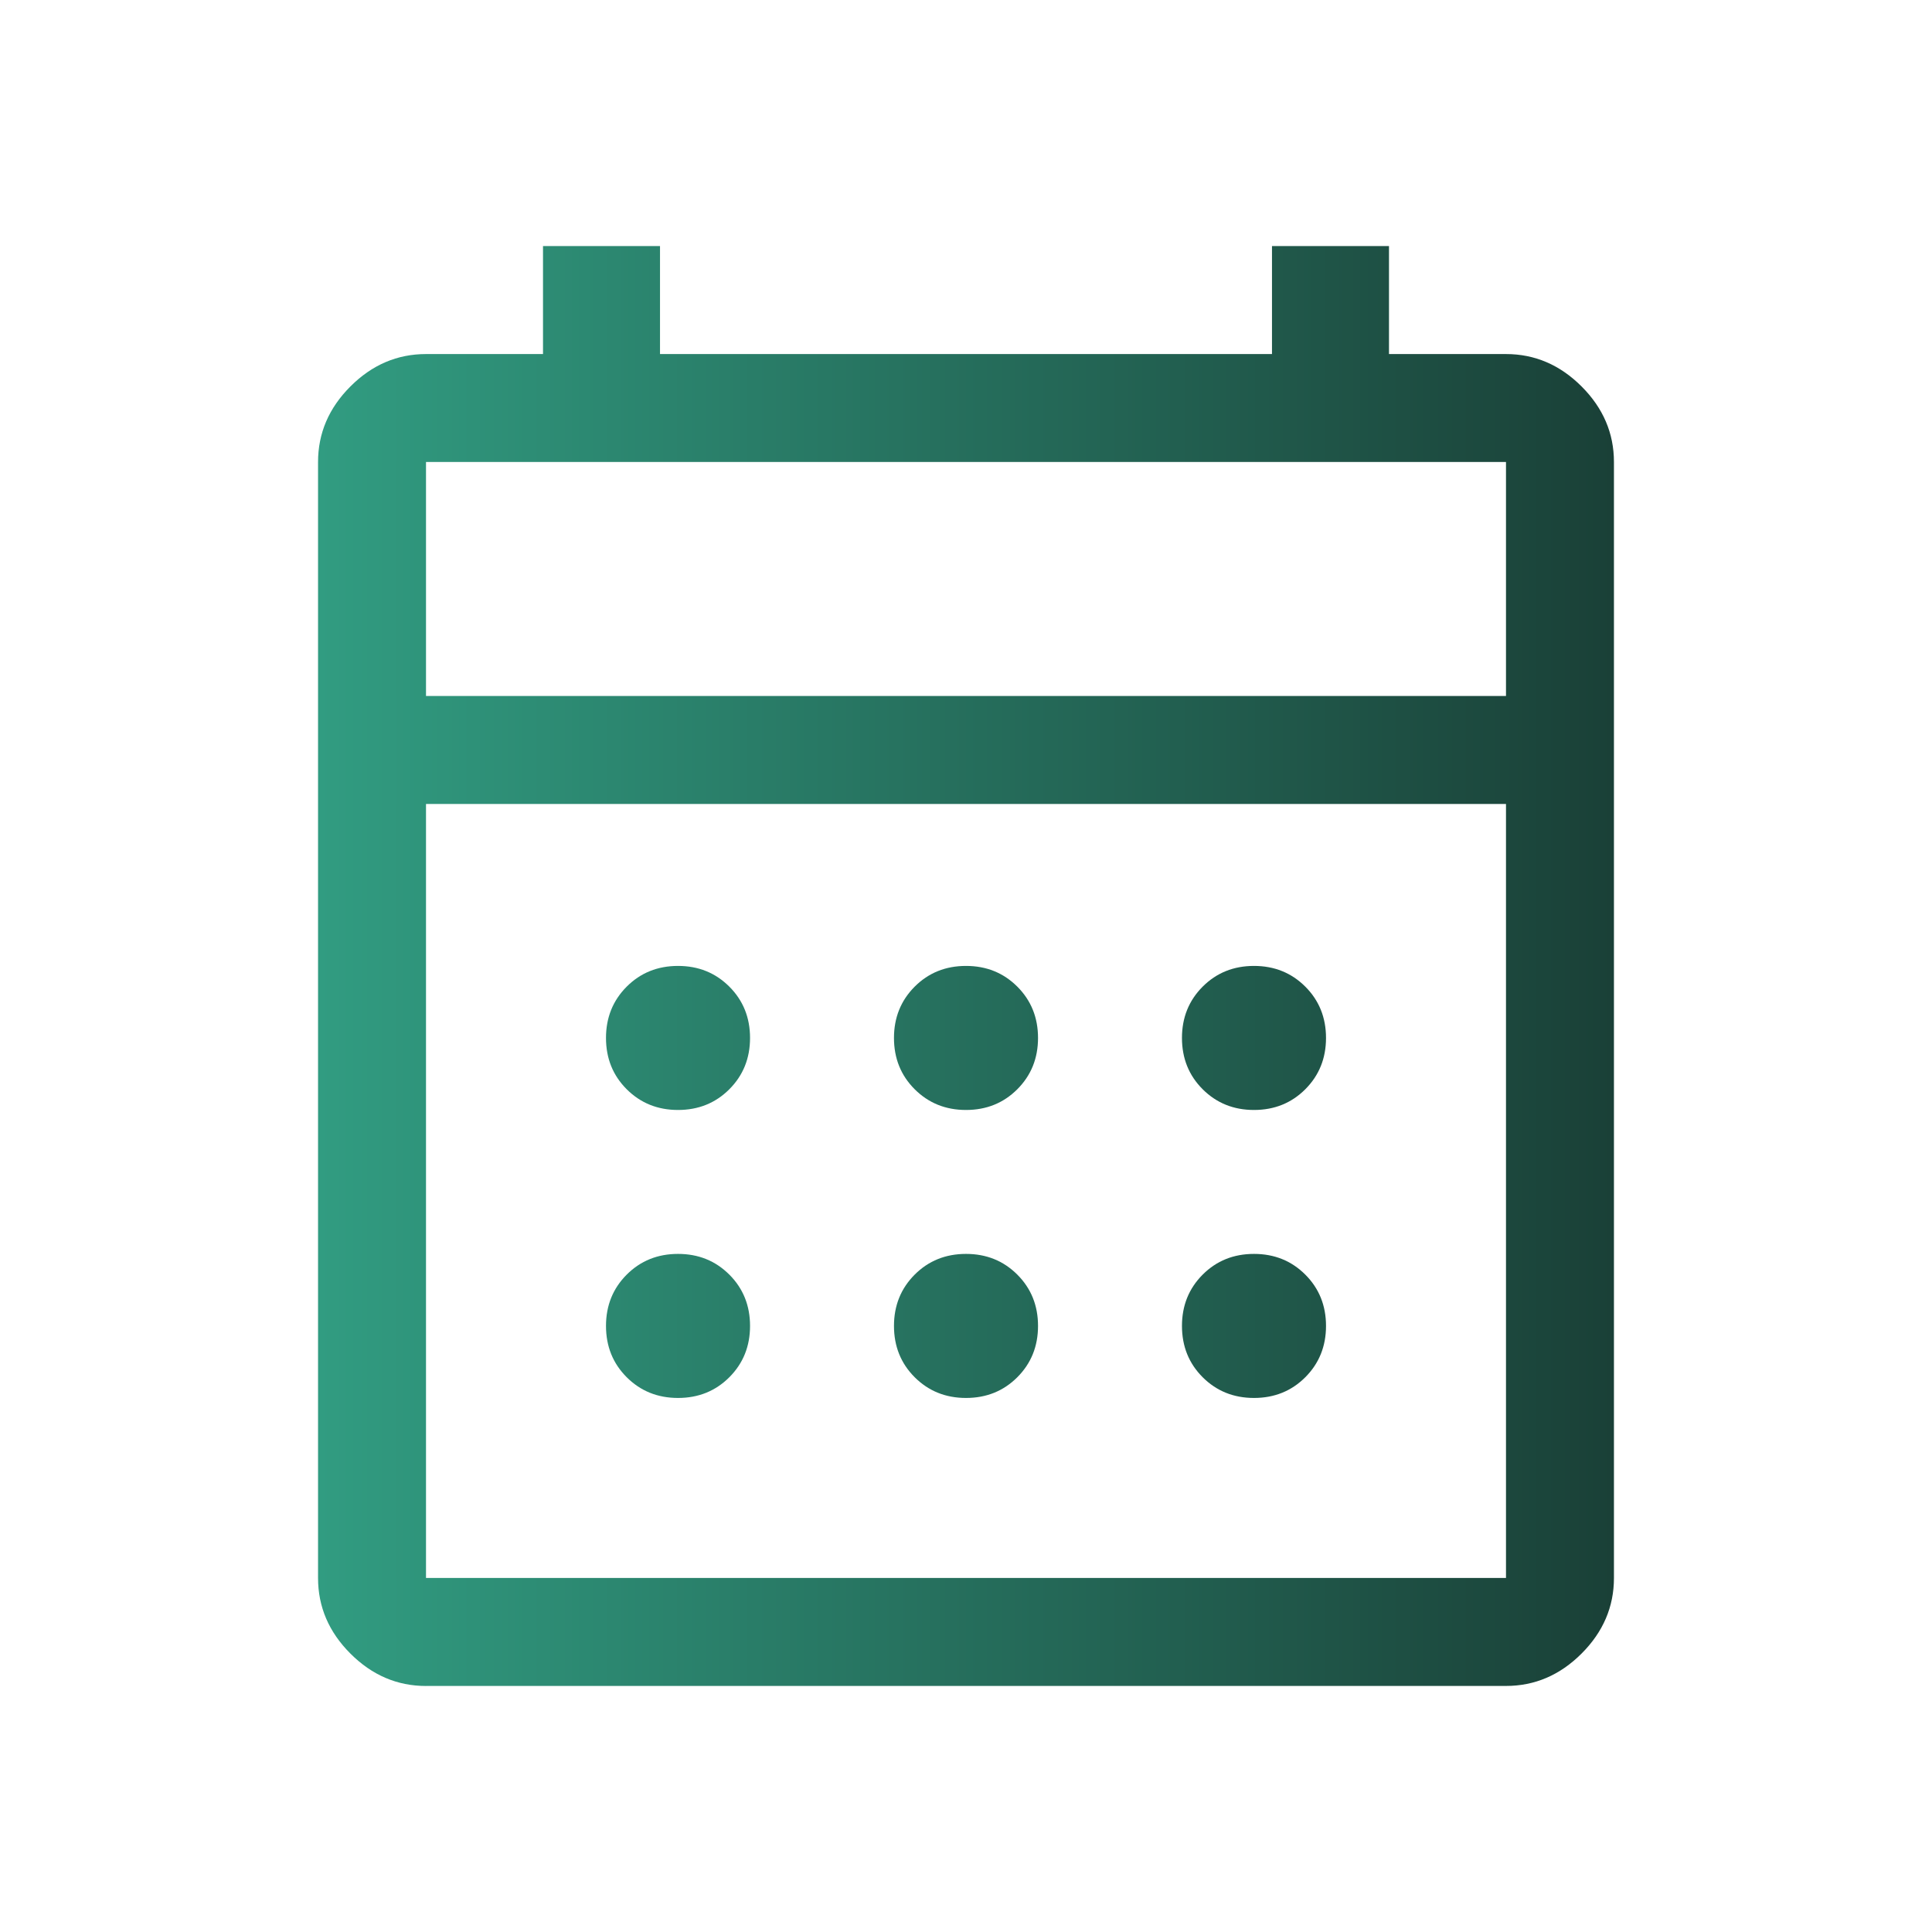 <svg viewBox="0 0 500 500" xmlns="http://www.w3.org/2000/svg" xmlns:xlink="http://www.w3.org/1999/xlink"><linearGradient id="a" gradientUnits="userSpaceOnUse" x1="82.3" x2="417.7" y1="250" y2="250"><stop offset="0" stop-color="#319c81"/><stop offset="1" stop-color="#1a4037"/></linearGradient><path d="m110.25 436.33c-7.45 0-13.97-2.79-19.56-8.38s-8.38-12.11-8.38-19.56v-288.82c0-7.45 2.79-13.97 8.38-19.56s12.11-8.38 19.56-8.38h30.28v-27.95h30.28v27.95h158.38v-27.95h30.28v27.95h30.28c7.45 0 13.97 2.79 19.56 8.38s8.38 12.11 8.38 19.56v288.81c0 7.45-2.79 13.97-8.38 19.56s-12.11 8.38-19.56 8.38h-279.5zm0-27.95h279.5v-200.31h-279.5zm0-228.26h279.5v-60.56h-279.5zm0 0v-60.56zm139.75 107.14c-5.28 0-9.7-1.79-13.28-5.36-3.57-3.57-5.36-8-5.36-13.28s1.79-9.7 5.36-13.28c3.57-3.57 8-5.36 13.28-5.36s9.7 1.79 13.28 5.36c3.57 3.57 5.36 8 5.36 13.28s-1.79 9.7-5.36 13.28c-3.57 3.57-8 5.36-13.28 5.36zm-74.53 0c-5.28 0-9.7-1.79-13.28-5.36-3.57-3.57-5.36-8-5.36-13.28s1.79-9.7 5.36-13.28c3.57-3.57 8-5.36 13.28-5.36s9.7 1.79 13.28 5.36c3.57 3.57 5.36 8 5.36 13.28s-1.79 9.7-5.36 13.28c-3.57 3.57-8 5.36-13.28 5.36zm149.06 0c-5.28 0-9.7-1.79-13.28-5.36-3.57-3.57-5.36-8-5.36-13.28s1.79-9.7 5.36-13.28c3.57-3.57 8-5.36 13.28-5.36s9.7 1.79 13.28 5.36c3.57 3.57 5.36 8 5.36 13.28s-1.79 9.7-5.36 13.28c-3.57 3.57-8 5.36-13.28 5.36zm-74.53 74.53c-5.28 0-9.7-1.79-13.28-5.36-3.57-3.57-5.36-8-5.36-13.28s1.79-9.7 5.36-13.28c3.57-3.57 8-5.36 13.28-5.36s9.7 1.79 13.28 5.36c3.57 3.57 5.36 8 5.36 13.28s-1.79 9.7-5.36 13.28c-3.57 3.57-8 5.36-13.28 5.36zm-74.53 0c-5.28 0-9.7-1.79-13.28-5.36-3.57-3.57-5.36-8-5.36-13.28s1.79-9.7 5.36-13.28c3.57-3.57 8-5.36 13.28-5.36s9.7 1.79 13.28 5.36c3.57 3.57 5.36 8 5.36 13.28s-1.79 9.7-5.36 13.28c-3.57 3.57-8 5.36-13.28 5.36zm149.06 0c-5.28 0-9.7-1.79-13.28-5.36-3.57-3.57-5.36-8-5.36-13.28s1.79-9.7 5.36-13.28c3.57-3.57 8-5.36 13.28-5.36s9.7 1.79 13.28 5.36c3.57 3.57 5.36 8 5.36 13.28s-1.79 9.7-5.36 13.28c-3.57 3.57-8 5.36-13.28 5.36z" fill="url(#a)"/></svg>